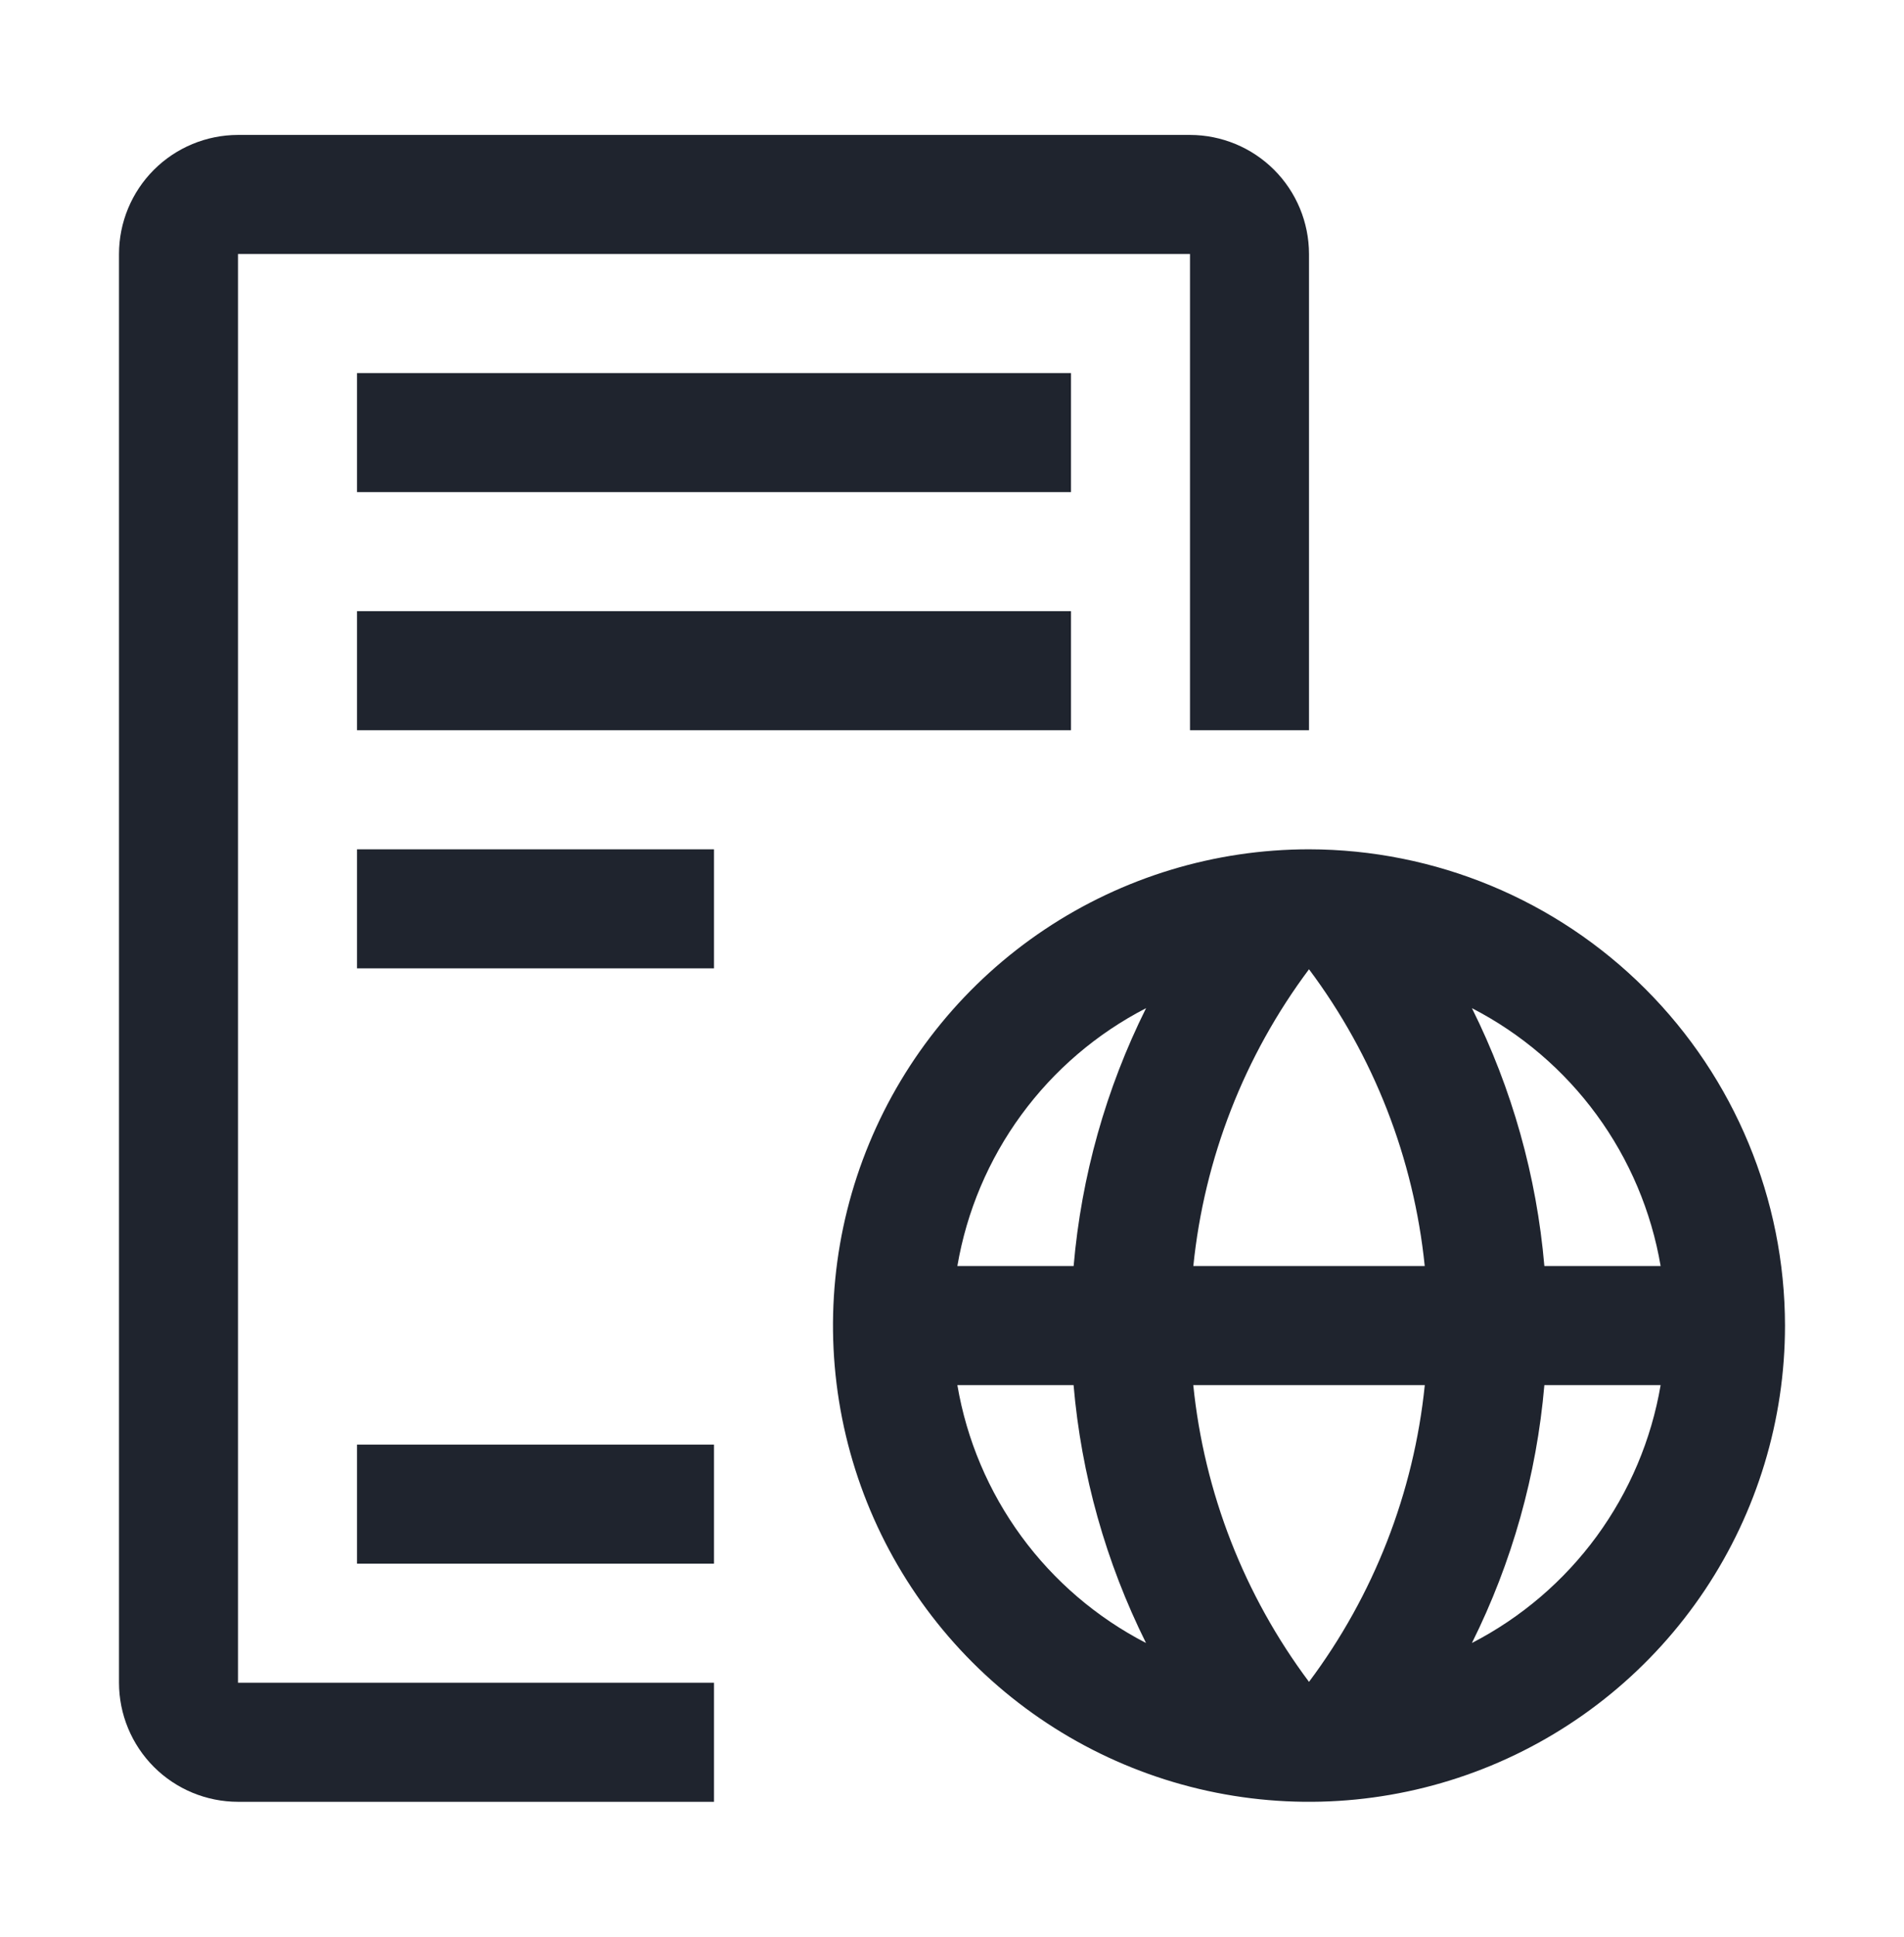 <?xml version="1.0" encoding="UTF-8"?> <svg xmlns="http://www.w3.org/2000/svg" width="60" height="61" viewBox="0 0 60 61" fill="none"><path d="M41.25 26.75C38.283 26.75 35.383 27.63 32.916 29.278C30.45 30.926 28.527 33.269 27.392 36.01C26.256 38.751 25.959 41.767 26.538 44.676C27.117 47.586 28.546 50.259 30.643 52.357C32.741 54.454 35.414 55.883 38.324 56.462C41.233 57.041 44.249 56.743 46.99 55.608C49.731 54.473 52.074 52.55 53.722 50.084C55.37 47.617 56.25 44.717 56.25 41.75C56.245 37.773 54.663 33.961 51.851 31.149C49.039 28.337 45.227 26.755 41.25 26.75ZM52.331 39.875H48.667C48.424 37.048 47.649 34.292 46.384 31.753C47.937 32.553 49.283 33.703 50.315 35.113C51.347 36.522 52.037 38.153 52.331 39.875ZM37.605 39.875C37.95 36.486 39.21 33.255 41.25 30.528C43.291 33.255 44.552 36.486 44.897 39.875H37.605ZM44.899 43.625C44.553 47.014 43.292 50.245 41.25 52.972C39.209 50.245 37.948 47.014 37.603 43.625H44.899ZM36.116 31.753C34.851 34.292 34.076 37.048 33.833 39.875H30.169C30.463 38.153 31.153 36.522 32.185 35.113C33.217 33.703 34.563 32.553 36.116 31.753ZM30.169 43.625H33.831C34.074 46.452 34.849 49.208 36.114 51.748C34.562 50.947 33.216 49.797 32.184 48.387C31.152 46.977 30.462 45.347 30.169 43.625ZM46.384 51.748C47.649 49.208 48.424 46.452 48.667 43.625H52.331C52.038 45.347 51.347 46.978 50.315 48.388C49.283 49.797 47.937 50.947 46.384 51.748ZM11.25 26.75H22.5V30.5H11.25V26.75ZM11.25 11.75H33.75V15.5H11.25V11.75ZM11.25 19.25H33.75V23H11.25V19.25ZM11.25 45.5H22.5V49.25H11.25V45.5Z" fill="#1F242E"></path><path d="M22.5 56.75H7.5C6.506 56.749 5.552 56.354 4.849 55.651C4.146 54.947 3.751 53.994 3.75 53V8C3.751 7.006 4.146 6.052 4.849 5.349C5.552 4.646 6.506 4.251 7.5 4.25H37.5C38.494 4.251 39.447 4.646 40.151 5.349C40.854 6.052 41.249 7.006 41.25 8V23H37.5V8H7.5V53H22.5V56.75Z" fill="#1F242E"></path></svg> 